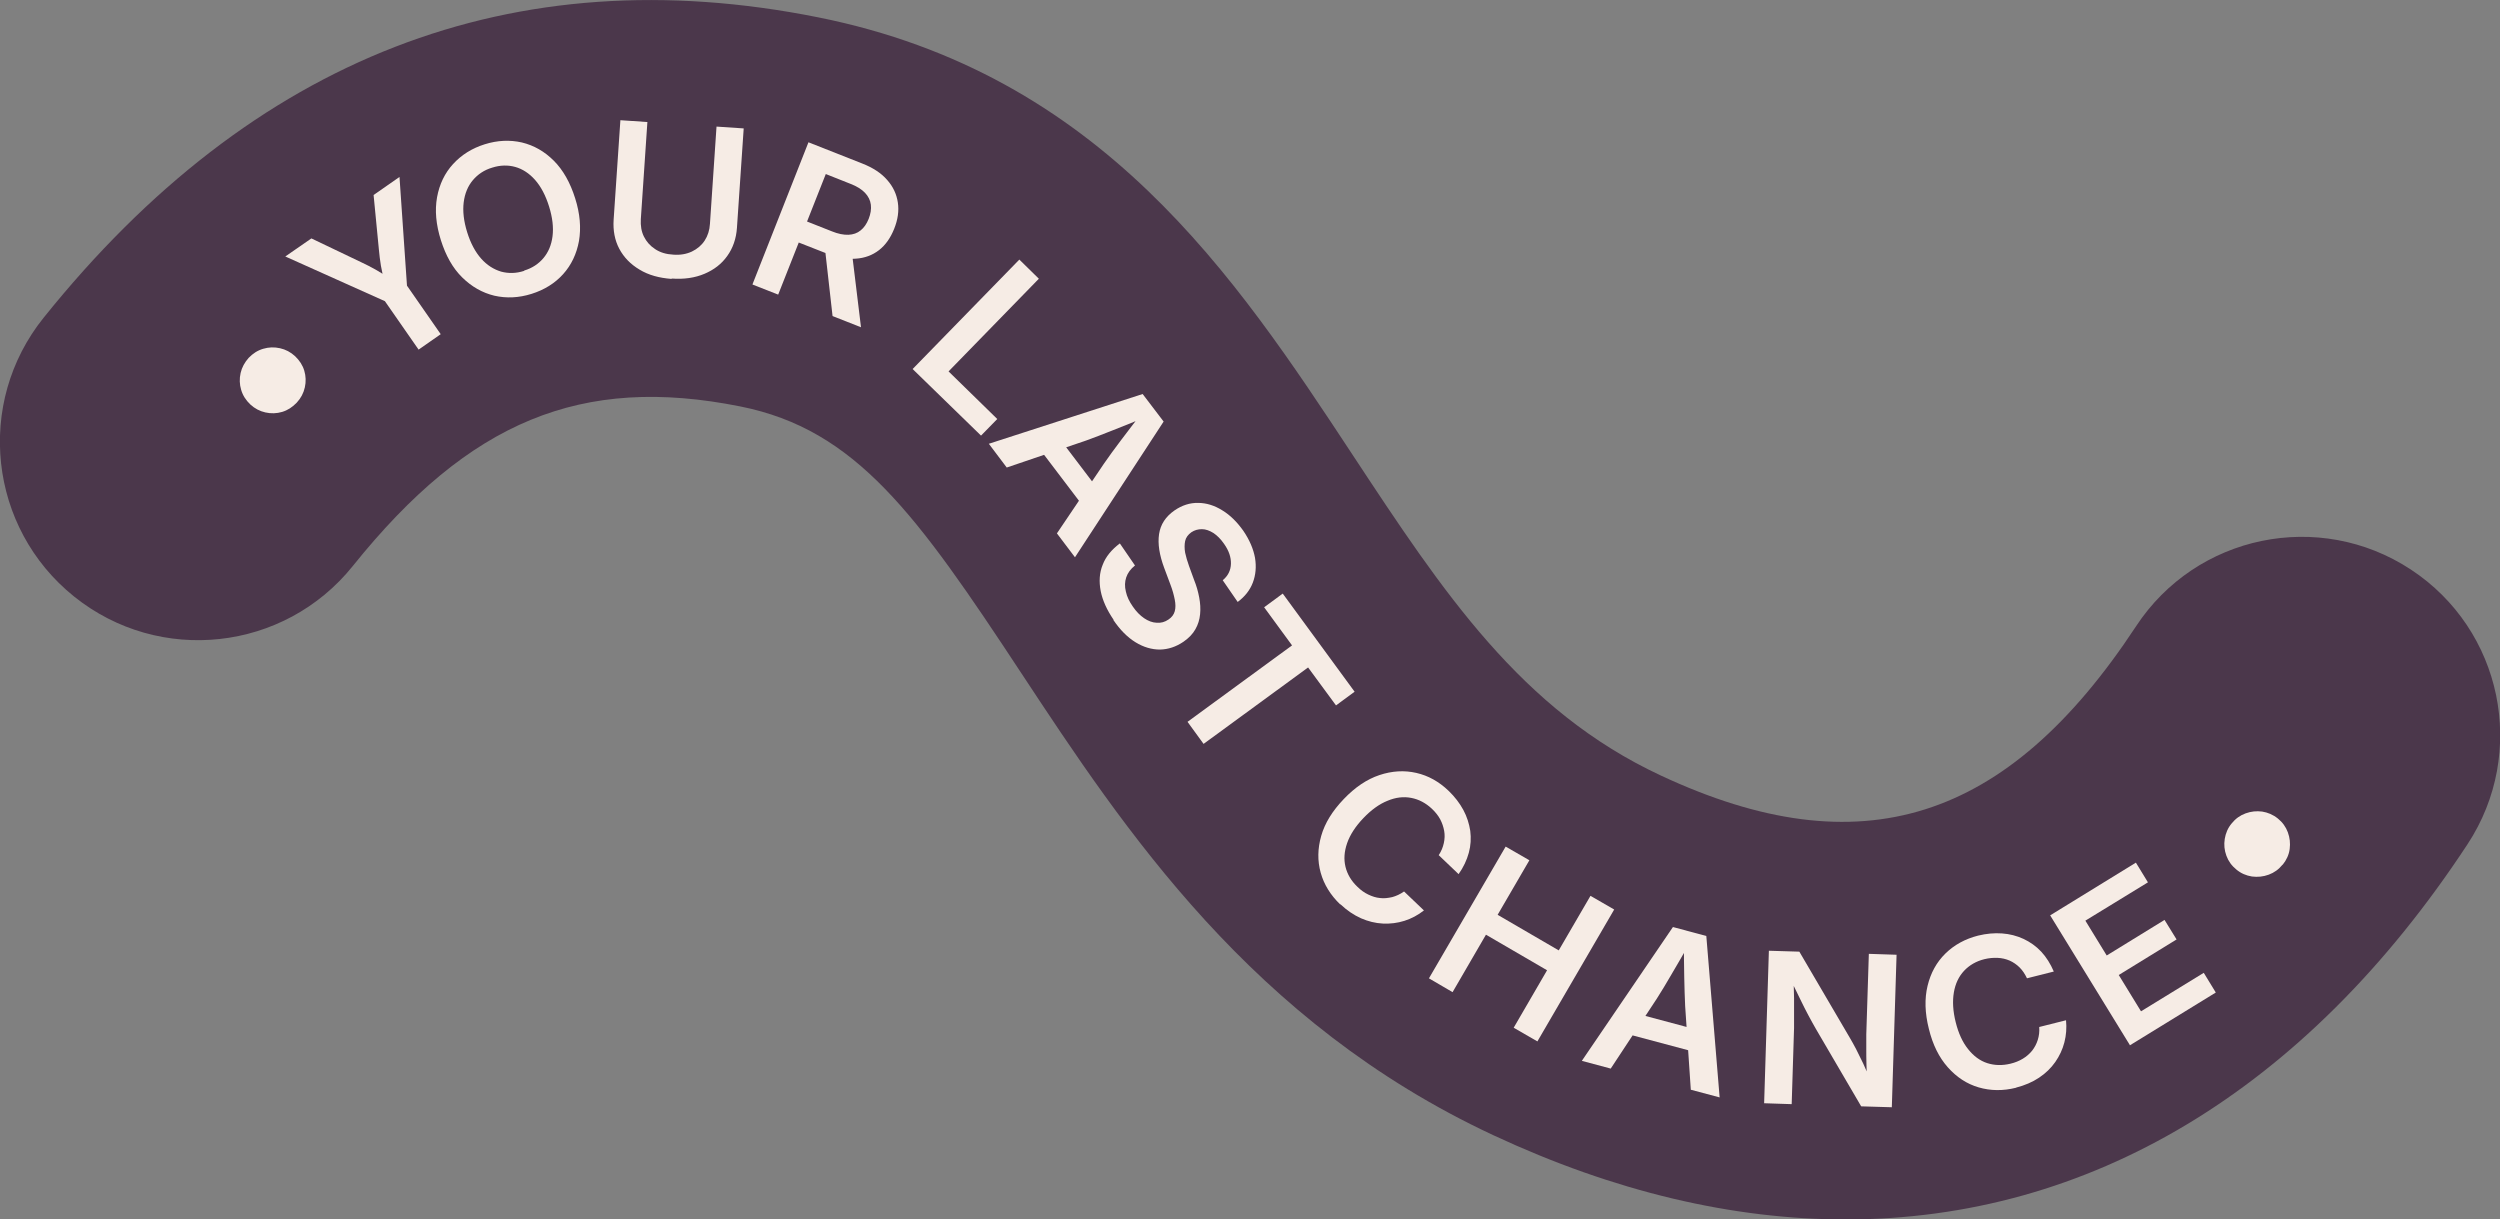 <svg viewBox="0 0 137.05 66.85" version="1.1" xmlns="http://www.w3.org/2000/svg" id="Layer_1">
  
  <rect x="0" y="0" width="137.05" height="66.85" fill="#808080" stroke="none"/>
  
  <defs>
    <style>
      .st0 {
        fill: #f6ece5;
      }

      .st1 {
        fill: #4b374b;
      }
    </style>
  </defs>
  <path d="M101.18,66.85c-6.19,0-12.68-1.52-19.32-4.62-13.25-6.18-20.24-16.79-25.86-25.31-5.76-8.75-9.07-13.37-15.42-14.64-8.7-1.74-14.85.79-21.24,8.75-3.76,4.68-10.6,5.43-15.28,1.67-4.68-3.76-5.43-10.6-1.67-15.28C13.85,3.14,28.13-2.4,44.85.95c15.54,3.11,22.86,14.21,29.31,24,4.95,7.51,9.22,13.99,16.9,17.57,10.92,5.1,18.96,2.57,26.04-8.19,3.3-5.02,10.04-6.41,15.06-3.11,5.02,3.3,6.41,10.04,3.11,15.06-8.91,13.56-20.8,20.57-34.08,20.57Z" class="st1"></path>
  <g>
    <path d="M16.26,22.08c-.23.24-.49.41-.79.5-.3.09-.61.1-.92.03-.31-.07-.58-.21-.83-.44-.24-.23-.41-.49-.5-.8-.09-.3-.1-.61-.03-.92.07-.31.22-.58.44-.83.23-.24.49-.41.8-.5.3-.09.61-.1.92-.03.31.07.58.21.83.44.24.23.41.49.5.79.09.3.1.61.03.92-.07.31-.21.58-.44.83Z" class="st0"></path>
    <path d="M22.95,19.17l-1.85-2.66-5.46-2.45,1.43-.99,2.72,1.3c.28.13.55.27.8.41s.53.32.83.53l-.32.22c-.1-.36-.17-.69-.22-.97-.05-.29-.08-.58-.11-.88l-.29-2.99,1.42-.99.41,5.96,1.85,2.66-1.22.85Z" class="st0"></path>
    <path d="M29.14,16.11c-.7.22-1.38.25-2.04.1-.66-.16-1.24-.49-1.76-1s-.9-1.19-1.17-2.04c-.27-.86-.34-1.64-.21-2.36.13-.71.42-1.32.88-1.82s1.03-.86,1.73-1.08,1.38-.25,2.04-.1c.66.16,1.24.49,1.75,1,.51.51.9,1.2,1.17,2.06.27.85.33,1.63.21,2.34-.13.71-.42,1.32-.87,1.82s-1.03.86-1.73,1.08ZM28.74,14.83c.43-.13.78-.36,1.05-.68.27-.32.44-.72.5-1.2.06-.48,0-1.02-.19-1.63-.19-.61-.45-1.1-.77-1.46s-.69-.6-1.09-.71-.82-.1-1.26.04c-.44.13-.79.37-1.06.69-.27.32-.44.73-.5,1.21-.06.48,0,1.03.19,1.64.19.61.45,1.09.77,1.45.32.36.69.59,1.09.71.41.11.83.1,1.26-.04Z" class="st0"></path>
    <path d="M36.82,15.29c-.68-.05-1.27-.21-1.76-.51-.49-.29-.86-.67-1.11-1.14-.25-.47-.35-1.01-.31-1.6l.37-5.45,1.48.1-.36,5.33c-.02.35.03.67.17.95.14.28.34.51.62.69.27.18.6.28.99.3.38.03.72-.03,1.02-.17.29-.14.53-.34.7-.6.17-.26.27-.57.29-.92l.36-5.33,1.49.1-.37,5.45c-.04.59-.22,1.11-.53,1.54-.31.44-.73.76-1.25.98-.52.22-1.12.31-1.8.26Z" class="st0"></path>
    <path d="M41.25,15.59l3.07-7.79,2.94,1.16c.59.23,1.05.53,1.37.9.33.37.52.78.59,1.24.07.46,0,.94-.2,1.44-.2.5-.47.89-.83,1.17-.36.28-.79.44-1.28.47-.49.04-1.04-.06-1.63-.3l-2.09-.82.46-1.15,1.95.77c.34.14.65.2.91.19.26-.01.49-.09.67-.24.19-.15.33-.36.44-.63.11-.28.15-.54.12-.78s-.14-.46-.32-.65-.45-.36-.79-.49l-1.36-.54-2.61,6.61-1.4-.55ZM45.64,17.32l-.48-4.26,1.52.6.52,4.28-1.55-.61Z" class="st0"></path>
    <path d="M50.04,20.22l5.84-5.99,1.07,1.05-4.95,5.08,2.67,2.61-.89.91-3.75-3.65Z" class="st0"></path>
    <path d="M54.2,24.33l8.44-2.73,1.15,1.51-4.86,7.44-.99-1.31,2.57-3.81c.27-.39.58-.82.93-1.28s.75-.99,1.21-1.58l.2.27c-.69.29-1.31.54-1.85.75-.54.22-1.03.4-1.46.56l-4.35,1.48-.98-1.3ZM56.87,24.45l.97-.73,2.65,3.49-.97.73-2.65-3.49Z" class="st0"></path>
    <path d="M61.05,33.98c-.37-.54-.61-1.07-.71-1.58-.1-.52-.07-1,.11-1.44.17-.45.49-.83.94-1.17l.83,1.21c-.24.19-.4.41-.48.65-.08.24-.09.5-.02.78.06.28.19.55.38.82.19.28.4.49.62.64s.45.24.69.25c.23.02.45-.04.65-.18.18-.12.29-.27.34-.45.05-.18.05-.39,0-.64s-.12-.52-.24-.83l-.34-.91c-.26-.7-.36-1.32-.28-1.85s.36-.96.85-1.3c.41-.28.84-.42,1.29-.41.45,0,.9.14,1.33.41.43.26.81.64,1.15,1.12.34.5.55.99.64,1.48.08.49.04.94-.12,1.36-.16.42-.44.77-.83,1.06l-.82-1.19c.29-.24.44-.54.45-.9.01-.36-.11-.72-.38-1.1-.18-.26-.37-.45-.58-.59-.21-.13-.42-.21-.63-.21-.21,0-.4.05-.58.17-.18.13-.3.29-.34.48-.04.19-.04.41,0,.64.05.23.12.47.21.72l.28.77c.13.32.22.64.28.96.06.32.08.62.05.92-.03.3-.11.57-.26.83-.14.25-.36.48-.65.68-.41.28-.84.42-1.29.43-.45,0-.9-.13-1.34-.4-.44-.27-.85-.68-1.22-1.23Z" class="st0"></path>
    <path d="M69.3,33.29l1.02-.75,3.94,5.38-1.02.75-1.53-2.08-5.73,4.19-.88-1.21,5.73-4.19-1.53-2.09Z" class="st0"></path>
    <path d="M73.47,49.58c-.53-.51-.89-1.09-1.07-1.74-.18-.65-.17-1.32.03-2.02.2-.7.61-1.36,1.23-2.01.62-.65,1.27-1.09,1.96-1.32s1.36-.27,2.02-.12c.66.15,1.25.48,1.78.99.33.32.6.67.8,1.04.2.37.32.76.38,1.15.05.4.03.8-.08,1.2s-.29.79-.56,1.17l-1.09-1.04c.14-.21.23-.43.28-.66.05-.22.06-.45.02-.67s-.11-.43-.22-.64c-.11-.2-.26-.39-.45-.57-.34-.32-.72-.52-1.14-.6s-.85-.03-1.3.16c-.45.18-.89.5-1.32.95-.43.45-.73.91-.89,1.37-.16.46-.19.89-.09,1.3.1.41.32.78.66,1.1.18.18.38.32.59.42.21.1.42.17.64.19.22.03.44,0,.67-.05.22-.06.44-.16.65-.31l1.09,1.04c-.33.26-.69.45-1.07.57-.38.12-.78.17-1.18.15-.41-.02-.81-.12-1.2-.29-.4-.18-.77-.43-1.13-.77Z" class="st0"></path>
    <path d="M78.33,53.64l4.21-7.23,1.3.75-1.74,2.99,3.35,1.95,1.74-2.99,1.3.75-4.21,7.23-1.3-.75,1.83-3.15-3.35-1.95-1.83,3.15-1.3-.76Z" class="st0"></path>
    <path d="M86.72,58.15l4.99-7.33,1.83.49.73,8.85-1.58-.42-.31-4.59c-.02-.47-.04-1-.05-1.58-.01-.58-.02-1.24-.02-1.99l.33.09c-.37.65-.7,1.23-1,1.73-.29.5-.56.95-.81,1.34l-2.53,3.84-1.57-.42ZM88.9,56.6l.31-1.17,4.23,1.13-.31,1.17-4.23-1.13Z" class="st0"></path>
    <path d="M96.71,60.48l.26-8.36,1.67.05,2.76,4.71c.11.18.22.39.35.63.12.24.25.5.39.79.13.29.27.6.39.94l-.17.08c-.02-.3-.03-.61-.04-.94s-.01-.64-.01-.93,0-.54,0-.74l.14-4.42,1.52.05-.26,8.36-1.68-.05-2.48-4.24c-.14-.24-.28-.5-.42-.76-.14-.26-.29-.56-.45-.89-.16-.33-.35-.72-.57-1.17l.21-.04c.01.41.02.79.03,1.16,0,.36,0,.69,0,.97,0,.28,0,.51,0,.68l-.13,4.17-1.51-.05Z" class="st0"></path>
    <path d="M110.52,59.63c-.72.18-1.4.17-2.05-.02-.65-.19-1.21-.56-1.69-1.1-.48-.54-.83-1.24-1.04-2.11-.22-.87-.24-1.66-.07-2.36.17-.7.49-1.29.98-1.77.48-.47,1.08-.8,1.79-.98.45-.11.89-.15,1.31-.12s.81.13,1.18.3c.36.17.69.4.97.7.28.3.51.67.69,1.09l-1.47.37c-.11-.23-.24-.43-.4-.59-.16-.16-.35-.29-.55-.38-.21-.09-.43-.14-.66-.15-.23-.01-.47.01-.72.07-.45.11-.83.33-1.12.64s-.48.71-.56,1.19-.05,1.02.1,1.62c.15.61.38,1.11.68,1.48.3.38.65.64,1.05.77s.83.14,1.28.03c.25-.06.47-.15.67-.27s.37-.27.51-.44c.14-.18.24-.37.31-.59s.1-.46.08-.71l1.47-.37c.04.42.01.82-.09,1.21-.1.39-.27.75-.5,1.08-.23.33-.53.62-.89.86-.36.24-.78.42-1.25.54Z" class="st0"></path>
    <path d="M116.77,57.31l-4.38-7.13,4.7-2.89.66,1.08-3.43,2.1,1.17,1.91,3.17-1.95.66,1.07-3.17,1.95,1.22,1.99,3.44-2.11.66,1.08-4.72,2.9Z" class="st0"></path>
    <path d="M125.13,47.4c-.21.26-.46.44-.76.55-.3.11-.6.14-.92.1-.31-.05-.6-.17-.85-.38-.26-.21-.44-.46-.55-.76-.11-.3-.14-.6-.09-.92.05-.31.17-.6.38-.85.21-.26.46-.44.76-.55s.6-.14.91-.1c.31.05.6.17.86.38.26.21.44.46.55.76.11.3.14.6.1.91s-.17.6-.38.86Z" class="st0"></path>
  </g>
</svg>